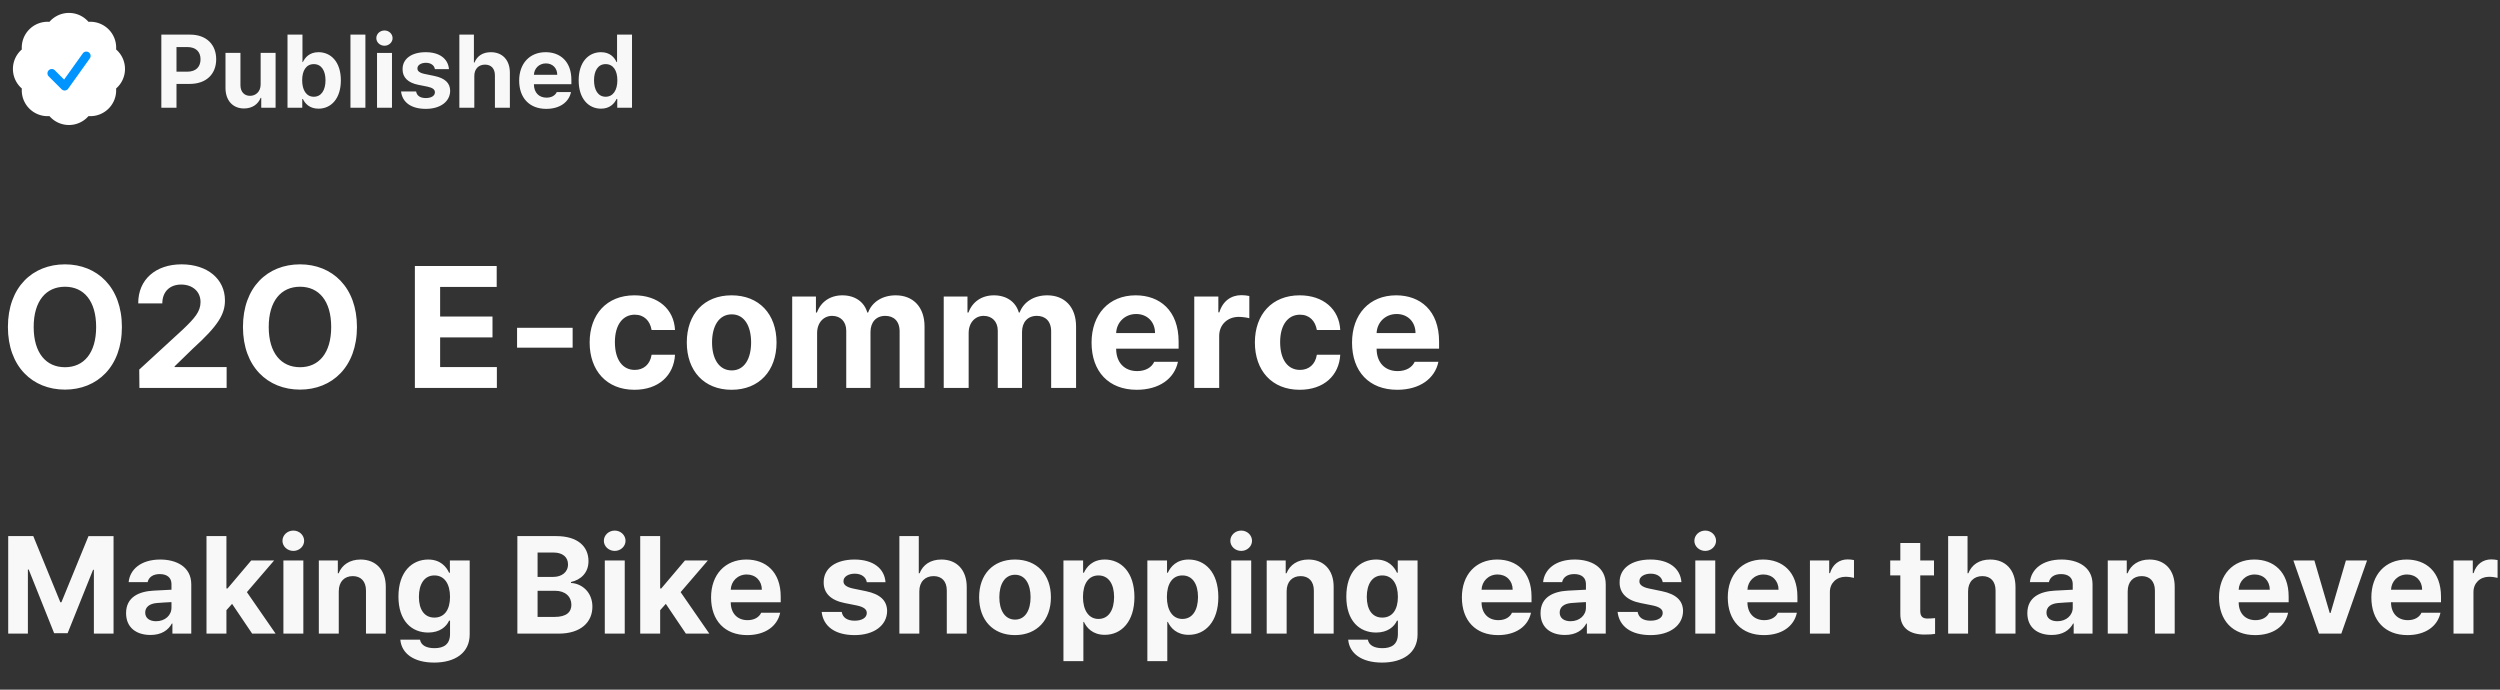 <svg xmlns="http://www.w3.org/2000/svg" width="580" height="160" fill="none"><rect width="100%" height="100%" fill="#333333" stroke="none"/><path fill="#0094FF" d="M9 11h13v13H9z"/><path fill="#fff" fill-rule="evenodd" d="M11.47 5.065A5.987 5.987 0 0 1 16 3c1.81 0 3.43.8 4.53 2.065a5.987 5.987 0 0 1 4.663 1.743 5.988 5.988 0 0 1 1.743 4.663A5.985 5.985 0 0 1 29 16a5.986 5.986 0 0 1-2.065 4.53 5.988 5.988 0 0 1-1.743 4.662 5.988 5.988 0 0 1-4.663 1.743A5.986 5.986 0 0 1 16 29a5.986 5.986 0 0 1-4.53-2.065 5.987 5.987 0 0 1-4.663-1.742 5.988 5.988 0 0 1-1.743-4.664A5.985 5.985 0 0 1 3 16c0-1.81.8-3.43 2.065-4.53a5.987 5.987 0 0 1 1.743-4.662 5.987 5.987 0 0 1 4.663-1.743Zm9.343 8.516a1 1 0 1 0-1.626-1.162l-4.315 6.04-2.165-2.166a1 1 0 0 0-1.414 1.414l3 3a1.002 1.002 0 0 0 1.52-.126l2.5-3.5 2.5-3.5Z" clip-rule="evenodd"/><path fill="#F8F8F8" d="M37.43 25V8.031h6.656c3.867 0 6.07 2.367 6.07 5.719 0 3.398-2.25 5.719-6.164 5.719h-3.047V25H37.43Zm3.515-8.367h2.485c2.086 0 3.093-1.172 3.093-2.883 0-1.688-1.007-2.836-3.093-2.836h-2.485v5.719Zm19.524 2.953v-7.313h3.468V25H60.61v-2.297h-.14c-.586 1.477-1.946 2.461-3.867 2.461-2.555 0-4.29-1.805-4.29-4.781v-8.11h3.47v7.5c0 1.5.866 2.461 2.226 2.461 1.265 0 2.46-.914 2.46-2.648ZM66.703 25V8.031h3.469v6.375h.094c.492-1.031 1.5-2.297 3.632-2.297 2.813 0 5.18 2.18 5.18 6.54 0 4.242-2.273 6.562-5.18 6.562-2.085 0-3.14-1.195-3.632-2.25h-.141V25h-3.422Zm3.399-6.375c0 2.297.984 3.82 2.695 3.82 1.781 0 2.719-1.57 2.719-3.82 0-2.227-.938-3.75-2.72-3.75-1.734 0-2.694 1.453-2.694 3.75ZM84.773 8.031V25h-3.468V8.031h3.468ZM87.47 25V12.273h3.469V25h-3.47Zm1.734-14.39c-1.055 0-1.898-.797-1.898-1.758 0-.985.843-1.782 1.898-1.782 1.031 0 1.875.797 1.875 1.782 0 .96-.844 1.757-1.875 1.757Zm11.695 5.437c-.14-.89-.937-1.477-2.085-1.477-1.126 0-1.993.54-1.97 1.313-.023.562.446 1.008 1.641 1.265l2.274.47c2.461.515 3.656 1.616 3.68 3.445-.024 2.507-2.274 4.195-5.649 4.195-3.445 0-5.46-1.547-5.742-4.031h3.492c.164 1.007.984 1.523 2.25 1.523s2.109-.516 2.109-1.336c0-.656-.539-1.055-1.734-1.312l-2.11-.422c-2.413-.47-3.679-1.735-3.656-3.61-.023-2.437 2.086-3.96 5.368-3.96 3.211 0 5.203 1.523 5.39 3.937h-3.258Zm9.141 1.594V25h-3.469V8.031h3.375V14.5h.141c.586-1.477 1.875-2.39 3.797-2.39 2.648 0 4.406 1.78 4.406 4.78V25h-3.469v-7.5c0-1.57-.843-2.508-2.297-2.508-1.453 0-2.484.961-2.484 2.649Zm16.688 7.617c-3.891 0-6.282-2.531-6.282-6.563 0-3.937 2.414-6.586 6.141-6.586 3.352 0 5.976 2.11 5.976 6.446v.984h-8.695c0 1.922 1.149 3.117 2.93 3.117 1.172 0 2.015-.515 2.367-1.289h3.305c-.492 2.344-2.602 3.89-5.742 3.89Zm-2.86-7.899h5.414c0-1.547-1.078-2.648-2.625-2.648-1.594 0-2.73 1.184-2.789 2.648Zm15.563 7.852c-2.907 0-5.18-2.32-5.18-6.563 0-4.359 2.367-6.539 5.18-6.539 2.132 0 3.14 1.266 3.609 2.297h.117V8.031h3.469V25h-3.422v-2.04h-.164c-.492 1.056-1.547 2.25-3.609 2.25Zm1.078-2.766c1.734 0 2.719-1.523 2.719-3.82 0-2.297-.985-3.75-2.719-3.75-1.758 0-2.696 1.523-2.696 3.75 0 2.25.938 3.82 2.696 3.82Z"/><path fill="#fff" d="M28.281 75.86c0 9.218-5.742 14.53-13.203 14.53-7.539 0-13.242-5.35-13.242-14.53 0-9.22 5.703-14.532 13.242-14.532 7.461 0 13.203 5.313 13.203 14.531Zm-5.976 0c0-6.055-2.852-9.337-7.227-9.337s-7.265 3.282-7.265 9.336c0 6.055 2.89 9.336 7.265 9.336s7.227-3.28 7.227-9.336ZM32.344 90l-.04-4.258 10.157-9.336c2.656-2.539 4.062-4.101 4.062-6.328 0-2.5-1.914-4.062-4.492-4.062-2.656 0-4.375 1.68-4.375 4.375H32.07c-.039-5.547 4.063-9.063 10.04-9.063 6.054 0 10.078 3.438 10.078 8.36 0 3.203-1.563 5.859-7.383 11.132L40.508 85v.156h12.07V90H32.344Zm50.468-14.14c0 9.218-5.742 14.53-13.203 14.53-7.539 0-13.242-5.35-13.242-14.53 0-9.22 5.703-14.532 13.242-14.532 7.461 0 13.204 5.313 13.204 14.531Zm-5.976 0c0-6.055-2.852-9.337-7.227-9.337s-7.265 3.282-7.265 9.336c0 6.055 2.89 9.336 7.265 9.336s7.227-3.28 7.227-9.336ZM96.25 90V61.719h18.984v4.843h-13.125v6.876h12.149v4.843h-12.149v6.875h13.164V90H96.25Zm36.602-13.945v4.61h-12.891v-4.61h12.891Zm14.336 14.375c-6.485 0-10.391-4.493-10.391-10.977s3.945-10.937 10.391-10.937c5.468 0 9.179 3.203 9.414 8.046h-5.43c-.352-2.109-1.719-3.554-3.906-3.554-2.774 0-4.61 2.344-4.61 6.367 0 4.102 1.797 6.445 4.61 6.445 2.031 0 3.554-1.25 3.906-3.515h5.43c-.274 4.804-3.79 8.125-9.414 8.125Zm22.539 0c-6.407 0-10.391-4.414-10.391-10.977 0-6.562 3.984-10.937 10.391-10.937 6.406 0 10.429 4.375 10.429 10.937 0 6.563-4.023 10.977-10.429 10.977Zm.039-4.493c2.968 0 4.492-2.773 4.492-6.484 0-3.75-1.524-6.523-4.492-6.523-3.008 0-4.571 2.773-4.571 6.523 0 3.711 1.563 6.484 4.571 6.484ZM183.789 90V68.79h5.508v3.71h.234c.899-2.46 3.047-3.984 5.899-3.984 2.929 0 5.078 1.523 5.781 3.984h.195c.899-2.422 3.282-3.984 6.406-3.984 3.946 0 6.68 2.617 6.68 7.226V90h-5.781V76.875c0-2.422-1.406-3.594-3.32-3.594-2.188 0-3.438 1.524-3.438 3.75V90h-5.625V76.719c0-2.11-1.328-3.438-3.281-3.438s-3.477 1.563-3.477 3.985V90h-5.781Zm35.156 0V68.79h5.508v3.71h.235c.898-2.46 3.046-3.984 5.898-3.984 2.93 0 5.078 1.523 5.781 3.984h.195c.899-2.422 3.282-3.984 6.407-3.984 3.945 0 6.679 2.617 6.679 7.226V90h-5.781V76.875c0-2.422-1.406-3.594-3.32-3.594-2.188 0-3.438 1.524-3.438 3.75V90h-5.625V76.719c0-2.11-1.328-3.438-3.281-3.438s-3.476 1.563-3.476 3.985V90h-5.782Zm44.766.43c-6.484 0-10.469-4.22-10.469-10.938 0-6.562 4.024-10.976 10.235-10.976 5.585 0 9.961 3.515 9.961 10.742v1.64h-14.493c0 3.204 1.914 5.196 4.883 5.196 1.953 0 3.36-.86 3.945-2.149h5.508c-.82 3.907-4.336 6.485-9.57 6.485Zm-4.766-13.164h9.024c0-2.579-1.797-4.414-4.375-4.414-2.656 0-4.551 1.972-4.649 4.414ZM277.07 90V68.79h5.586v3.67h.235c.781-2.616 2.734-3.983 5.117-3.983.586 0 1.328.078 1.836.195v5.156c-.547-.156-1.641-.312-2.461-.312-2.617 0-4.531 1.836-4.531 4.414V90h-5.782Zm24.453.43c-6.484 0-10.39-4.493-10.39-10.977s3.945-10.937 10.39-10.937c5.469 0 9.18 3.203 9.415 8.046h-5.43c-.352-2.109-1.719-3.554-3.906-3.554-2.774 0-4.61 2.344-4.61 6.367 0 4.102 1.797 6.445 4.61 6.445 2.031 0 3.554-1.25 3.906-3.515h5.43c-.274 4.804-3.79 8.125-9.415 8.125Zm22.618 0c-6.485 0-10.469-4.22-10.469-10.938 0-6.562 4.023-10.976 10.234-10.976 5.586 0 9.961 3.515 9.961 10.742v1.64h-14.492c0 3.204 1.914 5.196 4.883 5.196 1.953 0 3.359-.86 3.945-2.149h5.508c-.82 3.907-4.336 6.485-9.57 6.485Zm-4.766-13.164h9.023c0-2.579-1.796-4.414-4.375-4.414-2.656 0-4.55 1.972-4.648 4.414Z"/><path fill="#F8F8F8" d="M1.906 124.375H7.72L14 139.719h.25l6.281-15.344h5.813V147H21.78v-14.812h-.187l-5.907 14.718h-3.124l-5.907-14.781H6.47V147H1.906v-22.625ZM29.25 142.25c0-3.781 3.063-5.031 6.313-5.219 1.218-.078 3.5-.187 4.218-.219v-1.374c-.031-1.407-1-2.25-2.718-2.25-1.563 0-2.563.718-2.813 1.874h-4.406c.281-2.937 2.843-5.25 7.343-5.25 3.688 0 7.188 1.657 7.188 5.75V147H40v-2.344h-.125c-.844 1.563-2.438 2.656-4.969 2.656-3.25 0-5.656-1.687-5.656-5.062Zm4.438-.125c0 1.313 1.062 2 2.53 2 2.094 0 3.594-1.406 3.563-3.187v-1.25c-.703.031-2.672.14-3.468.218-1.594.156-2.626.906-2.626 2.219ZM47.906 147v-22.625h4.625v12.156h.25l5.5-6.5h5.313l-6.313 7.344L63.938 147H58.5l-4.656-6.906-1.313 1.468V147h-4.625Zm17.844 0v-16.969h4.625V147H65.75Zm2.313-19.188c-1.407 0-2.532-1.062-2.532-2.343 0-1.313 1.125-2.375 2.531-2.375 1.376 0 2.5 1.062 2.5 2.375 0 1.281-1.124 2.343-2.5 2.343Zm10.53 9.376V147H73.97v-16.969h4.406V133h.188c.78-1.969 2.593-3.188 5.093-3.188 3.531 0 5.875 2.407 5.844 6.376V147h-4.594v-10c0-2.094-1.156-3.344-3.062-3.344-1.938 0-3.25 1.282-3.25 3.532Zm22.126 16.531c-4.688 0-7.563-2.094-7.844-5.313h4.563c.25 1.344 1.53 1.969 3.374 1.969 2.157 0 3.594-.906 3.594-3.281V144h-.218c-.626 1.375-2.126 2.75-4.844 2.75-3.844 0-6.906-2.688-6.906-8.344 0-5.75 3.156-8.594 6.906-8.594 2.844 0 4.218 1.688 4.844 3.063h.187v-2.844h4.594v17.157c0 4.312-3.438 6.531-8.25 6.531Zm.062-10.438c2.313 0 3.625-1.812 3.625-4.812 0-3.031-1.312-4.969-3.625-4.969-2.344 0-3.594 2.031-3.594 4.969 0 2.937 1.25 4.812 3.594 4.812Zm19.25 3.719v-22.625h9c5 0 7.5 2.406 7.5 5.813 0 2.656-1.719 4.312-4.062 4.843v.219c2.562.125 4.969 2.156 4.969 5.5 0 3.594-2.688 6.25-7.813 6.25h-9.594Zm8.657-3.875c2.718 0 3.874-1.125 3.874-2.813 0-1.906-1.437-3.25-3.75-3.25h-4.093v6.063h3.969Zm-.344-9.281c1.968 0 3.437-1.094 3.437-2.906 0-1.626-1.187-2.75-3.343-2.75h-3.719v5.656h3.625ZM140.312 147v-16.969h4.626V147h-4.626Zm2.313-19.188c-1.406 0-2.531-1.062-2.531-2.343 0-1.313 1.125-2.375 2.531-2.375 1.375 0 2.5 1.062 2.5 2.375 0 1.281-1.125 2.343-2.5 2.343ZM148.531 147v-22.625h4.625v12.156h.25l5.5-6.5h5.313l-6.313 7.344 6.656 9.625h-5.437l-4.656-6.906-1.313 1.468V147h-4.625Zm24.813.344c-5.188 0-8.375-3.375-8.375-8.75 0-5.25 3.219-8.782 8.187-8.782 4.469 0 7.969 2.813 7.969 8.594v1.313h-11.594c0 2.562 1.531 4.156 3.907 4.156 1.562 0 2.687-.687 3.156-1.719H181c-.656 3.125-3.469 5.188-7.656 5.188Zm-3.813-10.532h7.219c0-2.062-1.438-3.531-3.5-3.531-2.125 0-3.641 1.578-3.719 3.531Zm31.563-1.75c-.188-1.187-1.25-1.968-2.782-1.968-1.5 0-2.656.718-2.624 1.75-.032.75.593 1.344 2.187 1.687l3.031.625c3.282.688 4.875 2.156 4.906 4.594-.031 3.344-3.031 5.594-7.531 5.594-4.593 0-7.281-2.063-7.656-5.375h4.656c.219 1.343 1.313 2.031 3 2.031 1.688 0 2.813-.688 2.813-1.781 0-.875-.719-1.407-2.313-1.75l-2.812-.563c-3.219-.625-4.907-2.312-4.875-4.812-.032-3.25 2.781-5.282 7.156-5.282 4.281 0 6.938 2.032 7.188 5.25h-4.344Zm12.187 2.126V147h-4.625v-22.625h4.5V133h.188c.781-1.969 2.5-3.188 5.062-3.188 3.532 0 5.875 2.376 5.875 6.376V147h-4.625v-10c0-2.094-1.125-3.344-3.062-3.344-1.938 0-3.313 1.282-3.313 3.532Zm22.188 10.156c-5.125 0-8.313-3.532-8.313-8.782s3.188-8.75 8.313-8.75 8.343 3.5 8.343 8.75-3.218 8.782-8.343 8.782Zm.031-3.594c2.375 0 3.594-2.219 3.594-5.188 0-3-1.219-5.218-3.594-5.218-2.406 0-3.656 2.218-3.656 5.218 0 2.969 1.25 5.188 3.656 5.188Zm11.219 9.625v-23.344h4.562v2.844h.188c.625-1.375 2-3.063 4.843-3.063 3.75 0 6.876 2.907 6.876 8.719 0 5.657-3 8.75-6.876 8.75-2.781 0-4.187-1.593-4.843-3h-.125v9.094h-4.625Zm4.531-14.875c0 3.062 1.312 5.094 3.594 5.094 2.375 0 3.625-2.094 3.625-5.094 0-2.969-1.25-5-3.625-5-2.313 0-3.594 1.938-3.594 5Zm14.938 14.875v-23.344h4.562v2.844h.188c.624-1.375 2-3.063 4.843-3.063 3.75 0 6.875 2.907 6.875 8.719 0 5.657-3 8.75-6.875 8.75-2.781 0-4.187-1.593-4.843-3h-.126v9.094h-4.624Zm4.531-14.875c0 3.062 1.312 5.094 3.593 5.094 2.376 0 3.626-2.094 3.626-5.094 0-2.969-1.25-5-3.626-5-2.312 0-3.593 1.938-3.593 5Zm14.937 8.5v-16.969h4.625V147h-4.625Zm2.313-19.188c-1.407 0-2.531-1.062-2.531-2.343 0-1.313 1.124-2.375 2.531-2.375 1.375 0 2.5 1.062 2.5 2.375 0 1.281-1.125 2.343-2.5 2.343Zm10.531 9.376V147h-4.625v-16.969h4.406V133h.188c.781-1.969 2.593-3.188 5.093-3.188 3.532 0 5.876 2.407 5.844 6.376V147h-4.594v-10c0-2.094-1.156-3.344-3.062-3.344-1.938 0-3.25 1.282-3.25 3.532Zm22.125 16.531c-4.687 0-7.563-2.094-7.844-5.313h4.563c.25 1.344 1.531 1.969 3.375 1.969 2.156 0 3.593-.906 3.593-3.281V144h-.218c-.625 1.375-2.125 2.75-4.844 2.75-3.844 0-6.906-2.688-6.906-8.344 0-5.75 3.156-8.594 6.906-8.594 2.844 0 4.219 1.688 4.844 3.063h.187v-2.844h4.594v17.157c0 4.312-3.437 6.531-8.25 6.531Zm.063-10.438c2.312 0 3.624-1.812 3.624-4.812 0-3.031-1.312-4.969-3.624-4.969-2.344 0-3.594 2.031-3.594 4.969 0 2.937 1.25 4.812 3.594 4.812Zm26.843 4.063c-5.187 0-8.375-3.375-8.375-8.75 0-5.25 3.219-8.782 8.188-8.782 4.468 0 7.968 2.813 7.968 8.594v1.313h-11.593c0 2.562 1.531 4.156 3.906 4.156 1.563 0 2.687-.687 3.156-1.719h4.407c-.657 3.125-3.469 5.188-7.657 5.188Zm-3.812-10.532h7.219c0-2.062-1.438-3.531-3.5-3.531-2.126 0-3.641 1.578-3.719 3.531Zm13.687 5.438c0-3.781 3.063-5.031 6.313-5.219 1.219-.078 3.5-.187 4.219-.219v-1.374c-.032-1.407-1-2.25-2.719-2.25-1.563 0-2.563.718-2.813 1.874H358c.281-2.937 2.844-5.25 7.344-5.25 3.687 0 7.187 1.657 7.187 5.75V147h-4.375v-2.344h-.125c-.843 1.563-2.437 2.656-4.969 2.656-3.25 0-5.656-1.687-5.656-5.062Zm4.438-.125c0 1.313 1.062 2 2.531 2 2.094 0 3.594-1.406 3.563-3.187v-1.25c-.704.031-2.672.14-3.469.218-1.594.156-2.625.906-2.625 2.219Zm23.906-7.063c-.188-1.187-1.25-1.968-2.781-1.968-1.5 0-2.657.718-2.625 1.75-.032.75.594 1.344 2.187 1.687l3.031.625c3.282.688 4.876 2.156 4.907 4.594-.031 3.344-3.031 5.594-7.531 5.594-4.594 0-7.282-2.063-7.657-5.375h4.657c.218 1.343 1.312 2.031 3 2.031 1.687 0 2.812-.688 2.812-1.781 0-.875-.719-1.407-2.312-1.75l-2.813-.563c-3.219-.625-4.906-2.312-4.875-4.812-.031-3.25 2.781-5.282 7.156-5.282 4.282 0 6.938 2.032 7.188 5.25h-4.344ZM393.312 147v-16.969h4.626V147h-4.626Zm2.313-19.188c-1.406 0-2.531-1.062-2.531-2.343 0-1.313 1.125-2.375 2.531-2.375 1.375 0 2.5 1.062 2.5 2.375 0 1.281-1.125 2.343-2.5 2.343Zm13.594 19.532c-5.188 0-8.375-3.375-8.375-8.75 0-5.25 3.218-8.782 8.187-8.782 4.469 0 7.969 2.813 7.969 8.594v1.313h-11.594c0 2.562 1.532 4.156 3.906 4.156 1.563 0 2.688-.687 3.157-1.719h4.406c-.656 3.125-3.469 5.188-7.656 5.188Zm-3.813-10.532h7.219c0-2.062-1.437-3.531-3.5-3.531-2.125 0-3.641 1.578-3.719 3.531Zm14.5 10.188v-16.969h4.469v2.938h.187c.626-2.094 2.188-3.188 4.094-3.188.469 0 1.063.063 1.469.157v4.124c-.437-.124-1.313-.25-1.969-.25-2.094 0-3.625 1.469-3.625 3.532V147h-4.625Zm28.782-16.969v3.469H445.5v8.281c0 1.344.656 1.688 1.594 1.719.468 0 1.281-.031 1.844-.094v3.656c-.5.094-1.313.157-2.469.157-3.344 0-5.625-1.5-5.594-4.781V133.5h-2.344v-3.469h2.344v-4.062h4.625v4.062h3.188Zm7.906 7.157V147h-4.625v-22.625h4.5V133h.187c.782-1.969 2.5-3.188 5.063-3.188 3.531 0 5.875 2.376 5.875 6.376V147h-4.625v-10c0-2.094-1.125-3.344-3.063-3.344-1.937 0-3.312 1.282-3.312 3.532Zm13.75 5.062c0-3.781 3.062-5.031 6.312-5.219 1.219-.078 3.5-.187 4.219-.219v-1.374c-.031-1.407-1-2.25-2.719-2.25-1.562 0-2.562.718-2.812 1.874h-4.406c.281-2.937 2.843-5.25 7.343-5.25 3.688 0 7.188 1.657 7.188 5.75V147h-4.375v-2.344h-.125c-.844 1.563-2.438 2.656-4.969 2.656-3.25 0-5.656-1.687-5.656-5.062Zm4.437-.125c0 1.313 1.063 2 2.531 2 2.094 0 3.594-1.406 3.563-3.187v-1.25c-.703.031-2.672.14-3.469.218-1.594.156-2.625.906-2.625 2.219Zm18.844-4.937V147H489v-16.969h4.406V133h.188c.781-1.969 2.594-3.188 5.094-3.188 3.531 0 5.874 2.407 5.843 6.376V147h-4.593v-10c0-2.094-1.157-3.344-3.063-3.344-1.937 0-3.25 1.282-3.25 3.532Zm29.563 10.156c-5.188 0-8.376-3.375-8.376-8.75 0-5.25 3.219-8.782 8.188-8.782 4.469 0 7.969 2.813 7.969 8.594v1.313h-11.594c0 2.562 1.531 4.156 3.906 4.156 1.563 0 2.688-.687 3.157-1.719h4.406c-.656 3.125-3.469 5.188-7.656 5.188Zm-3.813-10.532h7.219c0-2.062-1.438-3.531-3.5-3.531-2.125 0-3.641 1.578-3.719 3.531Zm29.781-6.781L543.188 147H538l-5.938-16.969h4.876l3.562 12.188h.188l3.562-12.188h4.906Zm9.375 17.313c-5.187 0-8.375-3.375-8.375-8.75 0-5.25 3.219-8.782 8.188-8.782 4.468 0 7.968 2.813 7.968 8.594v1.313h-11.593c0 2.562 1.531 4.156 3.906 4.156 1.563 0 2.687-.687 3.156-1.719h4.407c-.657 3.125-3.469 5.188-7.657 5.188Zm-3.812-10.532h7.219c0-2.062-1.438-3.531-3.5-3.531-2.126 0-3.641 1.578-3.719 3.531Zm14.5 10.188v-16.969h4.469v2.938h.187c.625-2.094 2.187-3.188 4.094-3.188.469 0 1.062.063 1.469.157v4.124c-.438-.124-1.313-.25-1.969-.25-2.094 0-3.625 1.469-3.625 3.532V147h-4.625Z"/></svg>